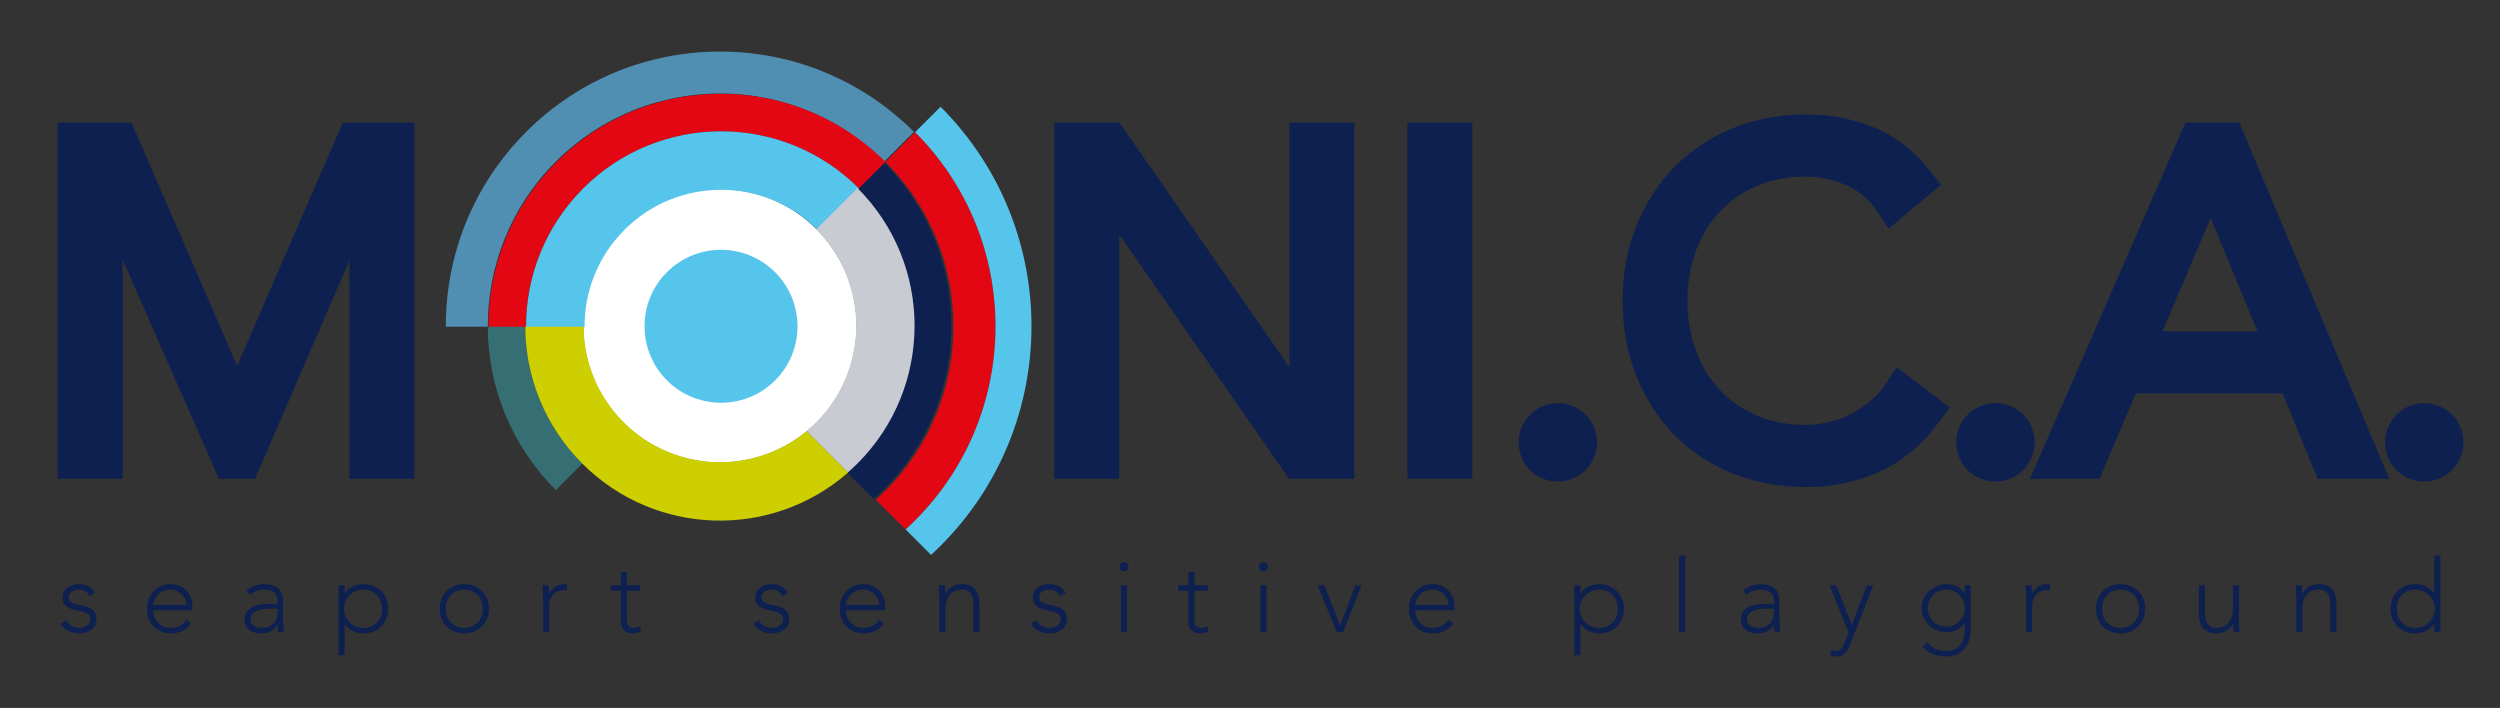 <?xml version="1.0" encoding="UTF-8"?>
<svg width="2260" height="640" version="1.1" viewBox="0 0 597.96 169.33" xmlns="http://www.w3.org/2000/svg" xmlns:cc="http://creativecommons.org/ns#" xmlns:dc="http://purl.org/dc/elements/1.1/" xmlns:rdf="http://www.w3.org/1999/02/22-rdf-syntax-ns#">
<rect x="0" y="0" width="597.96" height="169.33" fill="#333333" stroke="none"/>
<path d="m172.18 45.227c-8.367-0.005-16.734 3.179-23.114 9.559-6.503 6.503-9.698 15.069-9.565 23.547 0.111 8.234 3.284 16.422 9.565 22.702 11.43 11.43 29.25 12.65 42.012 3.573 1.486-1.043 2.907-2.241 4.239-3.573 12.761-12.761 12.738-33.466-0.023-46.227-6.38-6.38-14.746-9.576-23.113-9.581z" fill="#fff" stroke-width=".474"/>
<g transform="matrix(.353 0 0 -.353 528.8 41.318)" fill="#0d2050">
<path transform="matrix(.75 0 0 -.75 -1498.9 117.12)" d="m1632.9 103.48c-23.961 0-46.42 4.18-66.932 12.684l-0.008 0.008c-20.266 8.41-37.974 20.246-52.633 35.365-14.606 15.062-26.011 32.995-34.09 53.342-8.173 20.588-12.188 43.023-12.188 66.918s4.013 46.39 12.174 67.086c8.075 20.488 19.482 38.5 34.104 53.578 14.676 15.137 32.421 26.933 52.728 35.203 20.492 8.345 42.916 12.439 66.844 12.439 23.345 0 45.507-4.547 65.906-13.68 21.064-9.434 39.37-24.972 54.625-45.611l9.258-12.527-12.41-9.42-35.609-27.033-9.266 14.145c-4.39 6.701-9.326 12.211-14.852 16.742-5.955 4.883-12.097 8.847-18.476 11.98-6.457 3.166-12.978 5.465-19.658 6.961l-0.008 0.008h-0.008c-6.903 1.55-13.382 2.281-19.502 2.281-17.032 0-31.802-2.933-44.787-8.549-13.328-5.763-24.304-13.467-33.447-23.311-9.2-9.909-16.282-21.528-21.363-35.316-5.057-13.728-7.639-28.609-7.639-44.977s2.581-31.258 7.639-44.986c5.08-13.786 12.162-25.4 21.357-35.307l0.006-0.008c9.143-9.841 20.12-17.549 33.447-23.312 12.987-5.615 27.755-8.549 44.787-8.549 12.516 0 24.611 2.615 36.82 8.062 11.34 5.069 20.363 12.775 27.918 24.219l9.723 14.721 47.451-39.545-9.441-12.047c-14.276-18.218-31.55-31.854-51.356-39.938h-0.008c-19.048-7.771-39.563-11.625-61.107-11.625v-0.002zm342.67 7.383-140.47 321.86h62.824l32.805-77.086h132.74l31.574 77.086h64.688l-135.47-321.86h-48.687zm-1922.3 0.016v321.85h58.621v-198.34l87.09 198.34h32.555l85.395-197.35v197.35h58.611v-321.86h-64.664l-95.441 219.74-95.447-219.74h-66.719zm900.41 0v321.85h58.611v-220.85l153.52 220.85h58.879v-321.86h-58.619v220.84l-153.51-220.84h-58.879zm319.03 0v321.85h58.611v-321.86h-58.611zm-473.5 35.244-23.947 23.947c68.75 68.747 68.702 180.14 0.002 248.84-2.812 2.812-5.718 5.53-8.672 8.107l23.994 23.994c2.907-2.625 5.811-5.342 8.623-8.154 81.915-81.921 81.963-214.77 0-296.74zm1199.2 50.883 42.26 102.48h-85.838l43.578-102.48zm-589.83 167.26c-9.152 1e-5 -18.616 3.88-25.096 10.361-6.485 6.485-10.363 15.953-10.363 25.096 0 9.141 3.876 18.615 10.363 25.098 0.001 0.001 0.003 6.2e-4 0.004 0.002 0.001 0.001 0.003 0.005 0.004 0.006 6.478 6.473 15.937 10.354 25.088 10.354 9.152 0 18.606-3.882 25.086-10.348l0.008-0.008 0.006-0.006c6.476-6.478 10.359-15.945 10.359-25.098 0-9.15-3.882-18.607-10.352-25.088l-0.01-0.008-0.01-0.01c-6.481-6.47-15.938-10.352-25.088-10.352zm395.34 0c-9.152 1e-5 -18.616 3.88-25.096 10.361-6.485 6.485-10.363 15.953-10.363 25.096 0 9.141 3.876 18.615 10.363 25.098 0.001 0.001 0.003 6.2e-4 0.004 0.002 0.001 0.001 0.003 0.005 0.004 0.006 6.478 6.473 15.937 10.354 25.088 10.354 9.152 0 18.606-3.882 25.086-10.348l0.008-0.008 0.006-0.006c6.476-6.478 10.359-15.945 10.359-25.098 0-9.15-3.882-18.607-10.352-25.088l-0.012-0.008-0.008-0.01c-6.481-6.47-15.938-10.352-25.088-10.352zm387.47 0c-9.152 1e-5 -18.616 3.88-25.096 10.361-6.485 6.485-10.363 15.953-10.363 25.096 0 9.141 3.876 18.615 10.363 25.098 0.001 0.001 0.003 6.2e-4 0.004 0.002 0.001 0.001 0.003 0.005 0.004 0.006 6.478 6.473 15.937 10.354 25.088 10.354 9.152 0 18.606-3.882 25.086-10.348l0.008-0.008 0.006-0.006c6.476-6.478 10.359-15.945 10.359-25.098 0-9.15-3.882-18.607-10.352-25.088l-0.01-0.008-0.008-0.01c-6.481-6.47-15.94-10.352-25.09-10.352zm-673.29 137.69v69.25h5.496v-69.25h-5.496zm682.26 0.006v34.348h-0.184c-0.855-1.465-1.922-2.731-3.205-3.801-1.283-1.068-2.672-1.954-4.168-2.656-1.496-0.701-3.069-1.22-4.719-1.559-1.648-0.333-3.265-0.502-4.854-0.502-3.239 0-6.23 0.55-8.977 1.648-2.749 1.099-5.099 2.642-7.053 4.625-1.956 1.987-3.483 4.339-4.582 7.055-1.099 2.719-1.649 5.695-1.649 8.93 0 3.24 0.55 6.216 1.649 8.932 1.099 2.719 2.626 5.071 4.582 7.053 1.953 1.988 4.303 3.528 7.053 4.627 2.747 1.099 5.738 1.648 8.977 1.648 1.588 0 3.205-0.17 4.854-0.506 1.649-0.336 3.223-0.853 4.719-1.557 1.496-0.7 2.885-1.586 4.168-2.656 1.283-1.068 2.35-2.336 3.205-3.799h0.184v7.418h5.496v-69.248h-5.496zm-1183.7 6.041c-1.161 0-2.136 0.397-2.93 1.189-0.795 0.795-1.193 1.775-1.193 2.934 0 1.161 0.399 2.137 1.193 2.932 0.793 0.793 1.768 1.19 2.93 1.19 1.159 0 2.138-0.396 2.932-1.19 0.793-0.795 1.191-1.77 1.191-2.932 0-1.159-0.398-2.139-1.191-2.934-0.793-0.792-1.773-1.189-2.932-1.189zm125.92 0c-1.161 0-2.138 0.397-2.932 1.189-0.793 0.795-1.19 1.775-1.19 2.934 0 1.161 0.396 2.137 1.19 2.932 0.793 0.793 1.77 1.19 2.932 1.19 1.159 0 2.137-0.396 2.932-1.19 0.793-0.795 1.191-1.77 1.191-2.932 0-1.159-0.398-2.139-1.191-2.934-0.795-0.792-1.773-1.189-2.932-1.189zm-580.54 8.705v12.182h-9.162v4.945h9.162v27.574c0 1.525 0.198 2.948 0.596 4.26 0.397 1.312 1.021 2.46 1.877 3.436 0.856 0.977 1.983 1.756 3.389 2.336 1.405 0.579 3.084 0.869 5.037 0.869 1.039 0 2.23-0.153 3.574-0.457 1.343-0.308 2.532-0.641 3.572-1.008l-0.457-4.945c-0.977 0.427-2.002 0.778-3.07 1.051-1.069 0.276-2.123 0.412-3.16 0.412-1.832 0-3.267-0.518-4.305-1.557-1.04-1.037-1.557-2.503-1.557-4.396v-27.574h12.092v-4.945h-12.092v-12.182h-5.496zm512.74 0v12.182h-9.16v4.945h9.16v27.574c0 1.525 0.198 2.948 0.596 4.26 0.397 1.312 1.021 2.459 1.877 3.436 0.856 0.977 1.983 1.756 3.389 2.336 1.405 0.579 3.084 0.869 5.037 0.869 1.039 0 2.23-0.153 3.574-0.457 1.343-0.308 2.534-0.641 3.574-1.008l-0.459-4.945c-0.977 0.427-2.002 0.777-3.07 1.051-1.069 0.276-2.123 0.412-3.16 0.412-1.832 0-3.265-0.518-4.303-1.557-1.04-1.037-1.559-2.503-1.559-4.396v-27.574h12.092v-4.945h-12.092v-12.182h-5.496zm-1002.6 11.078c-1.773 0-3.513 0.246-5.221 0.732-1.712 0.489-3.254 1.238-4.627 2.244-1.373 1.008-2.489 2.276-3.344 3.803-0.857 1.525-1.283 3.328-1.283 5.404 0 2.687 0.626 4.762 1.877 6.229 1.253 1.465 2.795 2.613 4.627 3.436 1.832 0.825 3.848 1.433 6.045 1.832 2.199 0.396 4.213 0.871 6.047 1.42 1.831 0.549 3.373 1.313 4.625 2.289 1.251 0.979 1.879 2.442 1.879 4.398 0 1.221-0.291 2.305-0.871 3.25-0.581 0.948-1.327 1.758-2.244 2.428-0.915 0.673-1.954 1.191-3.115 1.557-1.16 0.367-2.321 0.551-3.481 0.551-2.504 0-4.885-0.596-7.143-1.785-2.261-1.193-3.972-2.918-5.131-5.178l-4.856 3.299c1.649 2.932 3.985 5.1 7.008 6.504 3.023 1.403 6.367 2.107 10.031 2.107 2.013 0 3.938-0.277 5.769-0.826 1.832-0.551 3.464-1.372 4.9-2.471 1.435-1.101 2.564-2.46 3.391-4.08 0.823-1.616 1.234-3.524 1.234-5.723 0-2.869-0.625-5.083-1.877-6.641-1.252-1.557-2.794-2.752-4.627-3.574-1.831-0.825-3.844-1.417-6.043-1.785-2.199-0.367-4.215-0.809-6.047-1.328-1.832-0.517-3.374-1.237-4.625-2.154-1.252-0.913-1.877-2.32-1.877-4.213 0-1.099 0.289-2.076 0.869-2.93 0.58-0.855 1.296-1.558 2.152-2.107 0.853-0.551 1.815-0.977 2.885-1.283 1.068-0.305 2.092-0.459 3.07-0.459 2.501 0 4.532 0.506 6.09 1.514 1.557 1.008 2.856 2.49 3.894 4.443l4.945-2.932c-1.405-2.748-3.375-4.766-5.908-6.047-2.535-1.284-5.542-1.924-9.021-1.924zm625.82 0c-1.773 0-3.513 0.246-5.221 0.732-1.712 0.489-3.254 1.238-4.627 2.244-1.373 1.008-2.488 2.276-3.344 3.803-0.856 1.525-1.283 3.328-1.283 5.404 0 2.687 0.627 4.762 1.879 6.229 1.251 1.465 2.793 2.613 4.625 3.436 1.832 0.825 3.849 1.433 6.047 1.832 2.2 0.396 4.213 0.871 6.045 1.42s3.375 1.313 4.627 2.289c1.252 0.979 1.877 2.442 1.877 4.398 0 1.221-0.289 2.305-0.869 3.25-0.581 0.948-1.329 1.758-2.246 2.428-0.915 0.673-1.952 1.191-3.113 1.557-1.16 0.367-2.321 0.551-3.481 0.551-2.504 0-4.887-0.596-7.144-1.785-2.261-1.193-3.971-2.918-5.131-5.178l-4.856 3.299c1.649 2.932 3.987 5.1 7.01 6.504 3.023 1.403 6.365 2.107 10.029 2.107 2.013 0 3.939-0.277 5.771-0.826 1.832-0.551 3.463-1.372 4.9-2.471 1.433-1.101 2.563-2.46 3.389-4.08 0.825-1.616 1.236-3.524 1.236-5.723 0-2.869-0.625-5.083-1.877-6.641-1.252-1.557-2.795-2.752-4.627-3.574-1.832-0.825-3.845-1.417-6.045-1.785-2.197-0.367-4.215-0.809-6.047-1.328-1.832-0.517-3.374-1.237-4.625-2.154-1.252-0.913-1.879-2.32-1.879-4.213 0-1.099 0.29-2.076 0.871-2.93 0.58-0.855 1.298-1.558 2.154-2.107 0.853-0.551 1.815-0.977 2.885-1.283 1.068-0.305 2.09-0.459 3.068-0.459 2.501 0 4.534 0.506 6.092 1.514 1.557 1.008 2.854 2.49 3.893 4.443l4.947-2.932c-1.407-2.748-3.376-4.766-5.91-6.047-2.535-1.284-5.542-1.924-9.021-1.924zm250.82 0c-1.773 0-3.515 0.246-5.223 0.732-1.712 0.489-3.254 1.238-4.627 2.244-1.373 1.008-2.488 2.276-3.344 3.803-0.856 1.525-1.281 3.328-1.281 5.404 0 2.687 0.625 4.762 1.877 6.229 1.251 1.465 2.795 2.613 4.627 3.436 1.832 0.825 3.848 1.433 6.045 1.832 2.2 0.396 4.213 0.871 6.045 1.42 1.832 0.549 3.375 1.313 4.627 2.289 1.252 0.979 1.877 2.442 1.877 4.398 0 1.221-0.289 2.305-0.869 3.25-0.581 0.948-1.329 1.758-2.246 2.428-0.915 0.673-1.952 1.191-3.113 1.557-1.16 0.367-2.321 0.551-3.481 0.551-2.504 0-4.887-0.596-7.144-1.785-2.261-1.193-3.971-2.918-5.131-5.178l-4.854 3.299c1.649 2.932 3.985 5.1 7.008 6.504 3.023 1.403 6.367 2.107 10.031 2.107 2.013 0 3.938-0.277 5.769-0.826 1.832-0.551 3.465-1.372 4.902-2.471 1.433-1.101 2.561-2.46 3.387-4.08 0.825-1.616 1.236-3.524 1.236-5.723 0-2.869-0.625-5.083-1.877-6.641-1.252-1.557-2.795-2.752-4.627-3.574-1.832-0.825-3.845-1.417-6.045-1.785-2.197-0.367-4.213-0.809-6.045-1.328-1.832-0.517-3.376-1.237-4.627-2.154-1.252-0.913-1.877-2.32-1.877-4.213 0-1.099 0.288-2.076 0.869-2.93 0.58-0.855 1.298-1.558 2.154-2.107 0.853-0.551 1.815-0.977 2.885-1.283 1.068-0.305 2.092-0.459 3.07-0.459 2.501 0 4.532 0.506 6.09 1.514 1.557 1.008 2.854 2.49 3.893 4.443l4.947-2.932c-1.407-2.748-3.373-4.766-5.908-6.047-2.535-1.284-5.542-1.924-9.021-1.924zm-793.64 0.002c-3.115 0-5.952 0.565-8.518 1.695-2.565 1.131-4.795 2.687-6.688 4.672-1.893 1.984-3.361 4.321-4.396 7.006-1.04 2.689-1.557 5.62-1.557 8.793 0 3.297 0.502 6.309 1.51 9.025 1.007 2.719 2.458 5.069 4.352 7.051 1.892 1.987 4.151 3.529 6.779 4.629 2.625 1.099 5.554 1.648 8.793 1.648 3.785 0 7.25-0.703 10.396-2.107 3.144-1.404 5.787-3.724 7.924-6.961l-4.029-3.391c-1.407 2.323-3.423 4.153-6.047 5.496-2.625 1.344-5.344 2.014-8.152 2.014-3.237 0-5.878-0.609-7.924-1.83-2.047-1.221-3.681-2.688-4.902-4.396-1.221-1.711-2.059-3.465-2.518-5.268-0.457-1.8-0.688-3.282-0.688-4.443h35.541v-3.846c0-2.443-0.425-4.857-1.281-7.238-0.855-2.383-2.123-4.502-3.801-6.367-1.681-1.861-3.756-3.356-6.229-4.486-2.475-1.131-5.329-1.695-8.566-1.695zm355.51 0c-3.175 0-5.864 0.794-8.062 2.379-2.197 1.592-4 3.636-5.402 6.139-0.124-0.428-0.2-1.371-0.23-2.838-0.032-1.467-0.079-2.993-0.139-4.582h-5.496c0 0.549 0.031 1.328 0.094 2.336 0.06 1.008 0.106 2.093 0.137 3.254 0.031 1.159 0.077 2.305 0.137 3.436 0.062 1.131 0.092 2.09 0.092 2.885v30.412h5.496v-23.084c0-2.076 0.275-4.015 0.824-5.816 0.549-1.8 1.389-3.373 2.519-4.717 1.129-1.344 2.566-2.397 4.305-3.162 1.741-0.764 3.804-1.147 6.184-1.147 0.672 0 1.373 0.127 2.106 0.369l0.643-5.404c-0.549-0.123-1.085-0.23-1.603-0.32-0.519-0.092-1.052-0.139-1.602-0.139zm270.31 0c-3.115 0-5.954 0.565-8.52 1.695-2.565 1.131-4.795 2.687-6.686 4.672-1.895 1.984-3.359 4.321-4.396 7.006-1.04 2.689-1.559 5.62-1.559 8.793 0 3.297 0.504 6.309 1.512 9.025 1.005 2.719 2.456 5.069 4.35 7.051 1.892 1.987 4.153 3.529 6.779 4.629 2.625 1.099 5.556 1.648 8.795 1.648 3.785 0 7.25-0.703 10.396-2.107 3.144-1.404 5.785-3.724 7.924-6.961l-4.031-3.391c-1.405 2.323-3.421 4.153-6.045 5.496-2.627 1.344-5.345 2.014-8.154 2.014-3.236 0-5.877-0.609-7.922-1.83-2.047-1.221-3.681-2.688-4.902-4.396-1.223-1.711-2.061-3.465-2.519-5.268-0.456-1.8-0.686-3.282-0.686-4.443h35.541v-3.846c0-2.443-0.427-4.857-1.281-7.238-0.856-2.383-2.123-4.502-3.801-6.367-1.68-1.861-3.757-3.356-6.231-4.486s-5.328-1.695-8.564-1.695zm88.947 0c-3.42 0-6.412 0.84-8.977 2.518-2.565 1.68-4.397 3.68-5.496 6h-0.275c-0.124-0.428-0.199-1.371-0.229-2.838-0.032-1.467-0.079-2.993-0.139-4.582h-5.496c0 0.549 0.031 1.328 0.094 2.336 0.06 1.008 0.104 2.093 0.135 3.254 0.031 1.159 0.076 2.305 0.139 3.436 0.06 1.131 0.092 2.09 0.092 2.885v30.412h5.496v-21.162c0-2.929 0.379-5.479 1.143-7.648 0.764-2.167 1.802-3.968 3.115-5.404 1.313-1.435 2.87-2.502 4.672-3.205 1.801-0.7 3.712-1.055 5.727-1.055 2.199 0 3.984 0.382 5.357 1.147 1.375 0.765 2.443 1.785 3.207 3.066 0.761 1.284 1.297 2.734 1.603 4.352 0.305 1.62 0.457 3.284 0.457 4.992v24.918h5.496v-25.191c0-2.32-0.23-4.58-0.688-6.777-0.457-2.197-1.281-4.138-2.473-5.818-1.191-1.68-2.826-3.038-4.9-4.076-2.076-1.039-4.763-1.557-8.061-1.557zm425.4 0c-3.115 0-5.954 0.565-8.52 1.695-2.565 1.131-4.795 2.687-6.686 4.672-1.895 1.984-3.359 4.321-4.396 7.006-1.04 2.689-1.559 5.62-1.559 8.793 0 3.297 0.506 6.309 1.514 9.025 1.005 2.719 2.454 5.069 4.348 7.051 1.892 1.987 4.153 3.529 6.779 4.629 2.625 1.099 5.556 1.648 8.795 1.648 3.785 0 7.25-0.703 10.396-2.107 3.144-1.404 5.785-3.724 7.924-6.961l-4.031-3.391c-1.405 2.323-3.421 4.153-6.045 5.496-2.627 1.344-5.345 2.014-8.154 2.014-3.236 0-5.877-0.609-7.922-1.83-2.047-1.221-3.679-2.688-4.9-4.396-1.223-1.711-2.063-3.465-2.522-5.268-0.456-1.8-0.686-3.282-0.686-4.443h35.541v-3.846c1e-4 -2.443-0.426-4.857-1.281-7.238-0.856-2.383-2.123-4.502-3.801-6.367-1.68-1.861-3.757-3.356-6.23-4.486-2.473-1.131-5.329-1.695-8.565-1.695zm555.12 0c-3.175 0-5.862 0.794-8.062 2.379-2.197 1.592-4 3.636-5.402 6.139-0.124-0.428-0.199-1.371-0.229-2.838-0.032-1.467-0.079-2.993-0.139-4.582h-5.496c0 0.549 0.029 1.328 0.092 2.336 0.06 1.008 0.106 2.093 0.137 3.254 0.031 1.159 0.076 2.305 0.139 3.436 0.06 1.131 0.09 2.09 0.09 2.885v30.412h5.496v-23.084c0-2.076 0.275-4.017 0.824-5.818 0.549-1.8 1.389-3.371 2.522-4.715 1.129-1.344 2.563-2.397 4.303-3.162 1.741-0.764 3.802-1.147 6.184-1.147 0.671 0 1.374 0.126 2.107 0.369l0.641-5.404c-0.549-0.123-1.085-0.23-1.603-0.32-0.519-0.092-1.052-0.139-1.602-0.139zm245.42 0c-3.42 0-6.411 0.84-8.975 2.518-2.565 1.68-4.397 3.68-5.496 6h-0.275c-0.124-0.428-0.199-1.371-0.229-2.838-0.032-1.467-0.079-2.993-0.139-4.582h-5.496c0 0.549 0.029 1.328 0.092 2.336 0.06 1.008 0.106 2.093 0.137 3.254 0.031 1.159 0.076 2.305 0.139 3.436 0.06 1.131 0.09 2.09 0.09 2.885v30.412h5.496v-21.162c0-2.929 0.381-5.479 1.145-7.648 0.764-2.167 1.802-3.968 3.115-5.404 1.313-1.435 2.871-2.502 4.672-3.205 1.801-0.7 3.71-1.055 5.725-1.055 2.199 0 3.986 0.382 5.359 1.147 1.375 0.765 2.443 1.785 3.207 3.066 0.761 1.284 1.295 2.734 1.602 4.352 0.305 1.62 0.459 3.284 0.459 4.992v24.918h5.496v-25.191c0-2.32-0.23-4.58-0.688-6.777-0.457-2.197-1.281-4.138-2.473-5.818-1.191-1.68-2.826-3.038-4.9-4.076-2.076-1.039-4.765-1.557-8.062-1.557zm-1855.9 0.002c-2.749 0-5.621 0.502-8.611 1.51-2.995 1.008-5.497 2.49-7.512 4.443l3.205 3.754c3.724-3.175 8.03-4.762 12.918-4.762 3.419 0 6.258 0.795 8.518 2.383 2.259 1.588 3.389 4.213 3.389 7.877v2.564h-6.412c-2.076 0-4.475 0.139-7.191 0.412-2.717 0.276-5.283 0.886-7.693 1.834-2.413 0.945-4.442 2.367-6.092 4.258-1.648 1.893-2.473 4.458-2.473 7.695 0 2.26 0.443 4.182 1.328 5.771 0.884 1.588 2.029 2.885 3.436 3.893 1.404 1.007 2.99 1.739 4.764 2.197 1.769 0.459 3.57 0.688 5.402 0.688 3.603 0 6.581-0.642 8.932-1.926 2.351-1.281 4.319-3.295 5.908-6.043h0.186c0 2.503 0.181 4.795 0.549 6.869h5.129c-0.183-1.221-0.32-2.443-0.412-3.664s-0.169-2.533-0.23-3.939c-0.06-1.403-0.106-2.93-0.137-4.578-0.031-1.652-0.045-3.514-0.045-5.59v-10.35c0-5.373-1.527-9.266-4.58-11.68-3.055-2.412-7.145-3.617-12.273-3.617zm1351.9 0c-2.748 0-5.619 0.502-8.611 1.51-2.993 1.008-5.497 2.49-7.51 4.443l3.205 3.754c3.724-3.175 8.028-4.762 12.916-4.762 3.419 0 6.26 0.795 8.52 2.383 2.259 1.588 3.389 4.213 3.389 7.877v2.564h-6.412c-2.077 0-4.475 0.139-7.191 0.412-2.719 0.276-5.283 0.886-7.693 1.834-2.413 0.945-4.446 2.367-6.094 4.258-1.648 1.893-2.471 4.458-2.471 7.695 0 2.26 0.441 4.182 1.328 5.771 0.884 1.588 2.027 2.885 3.434 3.893 1.404 1.007 2.992 1.739 4.764 2.197 1.771 0.459 3.572 0.688 5.404 0.688 3.601 0 6.58-0.642 8.932-1.926 2.351-1.281 4.319-3.295 5.908-6.043h0.184c0 2.503 0.182 4.795 0.549 6.869h5.129c-0.183-1.221-0.32-2.443-0.41-3.664-0.092-1.221-0.171-2.533-0.231-3.939-0.061-1.403-0.106-2.93-0.137-4.578-0.032-1.652-0.047-3.514-0.047-5.59v-10.35c0-5.373-1.525-9.266-4.578-11.68-3.055-2.412-7.146-3.617-12.275-3.617zm-1262.3 0.002c-1.589 0-3.206 0.169-4.856 0.502-1.648 0.339-3.222 0.857-4.717 1.559-1.497 0.703-2.885 1.588-4.168 2.656-1.283 1.069-2.352 2.335-3.207 3.801h-0.182v-7.42h-5.496v63.207h5.496v-28.305h0.182c0.855 1.463 1.924 2.731 3.207 3.799 1.283 1.071 2.671 1.956 4.168 2.656 1.495 0.704 3.069 1.221 4.717 1.557 1.649 0.336 3.266 0.506 4.856 0.506 3.236 0 6.212-0.55 8.93-1.648 2.716-1.099 5.069-2.639 7.055-4.627 1.983-1.981 3.528-4.334 4.627-7.053 1.099-2.716 1.647-5.692 1.647-8.932 0-3.235-0.548-6.211-1.647-8.93-1.099-2.716-2.644-5.068-4.627-7.055-1.985-1.983-4.339-3.526-7.055-4.625-2.717-1.099-5.694-1.648-8.93-1.648zm91.059 0c-3.236 0-6.23 0.55-8.977 1.648-2.749 1.099-5.1 2.642-7.055 4.625-1.955 1.987-3.48 4.339-4.58 7.055-1.099 2.719-1.648 5.695-1.648 8.93 0 3.24 0.55 6.216 1.648 8.932 1.1 2.719 2.625 5.071 4.58 7.053 1.955 1.988 4.305 3.528 7.055 4.627 2.747 1.099 5.74 1.648 8.977 1.648 3.236 0 6.213-0.55 8.932-1.648 2.716-1.099 5.066-2.639 7.053-4.627 1.984-1.981 3.526-4.334 4.625-7.053 1.1-2.716 1.648-5.692 1.648-8.932 0-3.235-0.548-6.211-1.648-8.93-1.099-2.716-2.641-5.068-4.625-7.055-1.987-1.983-4.337-3.526-7.053-4.625-2.719-1.099-5.696-1.648-8.932-1.648zm1025.4 0c-1.589 0-3.206 0.169-4.856 0.502-1.648 0.339-3.223 0.857-4.719 1.559-1.497 0.703-2.885 1.588-4.168 2.656-1.283 1.069-2.352 2.335-3.205 3.801h-0.183v-7.42h-5.496v63.207h5.496v-28.305h0.183c0.853 1.463 1.923 2.731 3.205 3.799 1.283 1.071 2.671 1.956 4.168 2.656 1.496 0.704 3.071 1.221 4.719 1.557 1.649 0.336 3.266 0.506 4.856 0.506 3.236 0 6.211-0.55 8.93-1.648 2.716-1.099 5.069-2.639 7.055-4.627 1.983-1.981 3.526-4.334 4.625-7.053 1.1-2.716 1.648-5.692 1.648-8.932 0-3.235-0.548-6.211-1.648-8.93-1.099-2.716-2.642-5.068-4.625-7.055-1.985-1.983-4.339-3.526-7.055-4.625-2.719-1.099-5.694-1.648-8.93-1.648zm470.95 0c-3.237 0-6.23 0.55-8.976 1.648-2.749 1.099-5.101 2.642-7.055 4.625-1.956 1.987-3.481 4.339-4.58 7.055-1.099 2.719-1.648 5.695-1.648 8.93 0 3.24 0.55 6.216 1.648 8.932 1.099 2.719 2.624 5.071 4.58 7.053 1.953 1.988 4.305 3.528 7.055 4.627 2.747 1.099 5.739 1.648 8.976 1.648 3.236 0 6.212-0.55 8.932-1.648 2.716-1.099 5.066-2.639 7.053-4.627 1.983-1.981 3.526-4.334 4.625-7.053 1.1-2.716 1.65-5.692 1.65-8.932 0-3.235-0.55-6.211-1.65-8.93-1.099-2.716-2.642-5.068-4.625-7.055-1.987-1.983-4.337-3.526-7.053-4.625-2.72-1.099-5.696-1.648-8.932-1.648zm-157.16 0.002c-3.115 0-6.045 0.58-8.793 1.738-2.748 1.163-5.146 2.72-7.191 4.674-2.047 1.956-3.663 4.244-4.854 6.869-1.191 2.627-1.787 5.438-1.787 8.428 0 2.995 0.597 5.802 1.787 8.426 1.191 2.628 2.807 4.934 4.854 6.918 2.045 1.984 4.443 3.541 7.191 4.672 2.748 1.129 5.678 1.695 8.793 1.695 3.664 0 6.856-0.735 9.574-2.197 2.716-1.467 4.868-3.483 6.457-6.047h0.182v5.861c0 0.795-0.03 1.834-0.09 3.115-0.061 1.284-0.261 2.638-0.596 4.074-0.337 1.435-0.857 2.871-1.557 4.309-0.704 1.432-1.682 2.746-2.934 3.936-1.251 1.191-2.836 2.155-4.762 2.887-1.923 0.735-4.292 1.1-7.1 1.1-3.297 0-6.411-0.641-9.342-1.922-2.932-1.284-5.375-3.299-7.328-6.047l-4.307 4.029c1.099 1.404 2.395 2.657 3.893 3.756 1.497 1.099 3.162 2.028 4.994 2.795 1.832 0.763 3.77 1.34 5.816 1.738 2.045 0.396 4.135 0.598 6.273 0.598 2.137 0 4.519-0.307 7.144-0.916 2.625-0.612 5.086-1.804 7.377-3.574 2.288-1.771 4.196-4.275 5.723-7.51 1.525-3.236 2.289-7.483 2.289-12.732v-39.572h-5.496v7.144h-0.182c-1.589-2.564-3.741-4.58-6.457-6.047-2.719-1.465-5.91-2.197-9.574-2.197zm-105.87 1.09 17.223 42.502-3.848 9.803c-0.307 0.855-0.657 1.695-1.055 2.518-0.397 0.825-0.871 1.572-1.42 2.244-0.549 0.672-1.206 1.222-1.969 1.65-0.764 0.427-1.635 0.639-2.611 0.639-0.856 0-1.694-0.105-2.518-0.318-0.824-0.213-1.634-0.444-2.428-0.689l-0.551 5.131c0.855 0.245 1.741 0.442 2.658 0.596 0.915 0.151 1.831 0.23 2.746 0.23 3.053 0 5.496-0.795 7.328-2.383 1.833-1.588 3.266-3.754 4.305-6.502l21.803-55.42h-5.863l-13.648 35.633-14.014-35.633h-6.139zm-640.06 0.006v42.32h5.496v-42.32h-5.496zm125.92 0v42.32h5.496v-42.32h-5.496zm51.732 0 17.312 42.32h5.68l16.672-42.32h-5.588l-13.74 36.363-14.105-36.363h-6.231zm796.13 0v25.191c1e-4 2.323 0.213 4.582 0.641 6.779 0.427 2.197 1.238 4.136 2.43 5.816 1.189 1.68 2.839 3.038 4.945 4.076 2.107 1.036 4.809 1.559 8.107 1.559 3.419 0 6.411-0.842 8.977-2.519 2.565-1.68 4.397-3.68 5.496-6h0.273c0.121 0.428 0.2 1.371 0.231 2.838 0.031 1.467 0.075 2.993 0.137 4.582h5.496c0-0.549-0.032-1.328-0.092-2.336s-0.106-2.093-0.137-3.254c-0.032-1.159-0.079-2.303-0.139-3.434-0.061-1.131-0.09-2.092-0.09-2.887v-30.412h-5.496v21.16c0 2.932-0.384 5.482-1.146 7.648-0.765 2.169-1.801 3.97-3.113 5.406-1.315 1.435-2.873 2.506-4.672 3.207-1.803 0.703-3.711 1.051-5.725 1.051-2.2 0-3.985-0.379-5.359-1.143-1.373-0.763-2.444-1.786-3.207-3.07-0.764-1.281-1.298-2.732-1.602-4.35-0.307-1.617-0.459-3.284-0.459-4.992v-24.918h-5.496zm-1832.8 3.844c2.016 0 3.922 0.368 5.725 1.1 1.799 0.733 3.356 1.725 4.672 2.978 1.312 1.252 2.349 2.7 3.115 4.35 0.763 1.651 1.143 3.421 1.143 5.314h-30.045c0-0.549 0.244-1.573 0.734-3.07 0.488-1.495 1.311-3.037 2.471-4.625 1.16-1.589 2.733-2.992 4.719-4.213 1.983-1.221 4.473-1.834 7.467-1.834zm625.82 0c2.015 0 3.921 0.368 5.723 1.1 1.8 0.733 3.357 1.725 4.672 2.978 1.312 1.252 2.35 2.7 3.115 4.35 0.763 1.651 1.145 3.421 1.145 5.314h-30.045c0-0.549 0.244-1.573 0.734-3.07 0.487-1.495 1.311-3.037 2.471-4.625 1.159-1.589 2.733-2.992 4.719-4.213 1.984-1.221 4.473-1.834 7.467-1.834zm514.35 0c2.015 0 3.923 0.368 5.725 1.1 1.8 0.733 3.357 1.725 4.672 2.978 1.312 1.252 2.348 2.7 3.113 4.35 0.763 1.651 1.145 3.421 1.145 5.314h-30.045c0-0.549 0.244-1.573 0.734-3.07 0.487-1.495 1.313-3.037 2.473-4.625 1.159-1.589 2.731-2.992 4.717-4.213 1.984-1.221 4.473-1.834 7.467-1.834zm-965.49 0.004c2.565 0 4.885 0.458 6.961 1.375 2.076 0.916 3.848 2.154 5.314 3.711 1.465 1.557 2.578 3.388 3.344 5.494 0.763 2.107 1.143 4.352 1.143 6.732 0 2.383-0.38 4.628-1.143 6.734-0.765 2.107-1.878 3.937-3.344 5.494-1.467 1.557-3.238 2.795-5.314 3.711-2.076 0.917-4.396 1.373-6.961 1.373-2.504 0-4.824-0.456-6.963-1.373-2.137-0.916-4.001-2.154-5.586-3.711-1.591-1.557-2.84-3.388-3.756-5.494-0.915-2.107-1.375-4.352-1.375-6.734 0-2.38 0.46-4.626 1.375-6.732 0.916-2.107 2.165-3.937 3.756-5.494 1.585-1.557 3.449-2.795 5.586-3.711 2.139-0.917 4.459-1.375 6.963-1.375zm91.059 0c2.565 0 4.885 0.458 6.961 1.375 2.076 0.916 3.849 2.154 5.312 3.711 1.467 1.557 2.581 3.388 3.344 5.494s1.147 4.352 1.147 6.732c0 2.383-0.384 4.628-1.147 6.734s-1.877 3.937-3.344 5.494c-1.464 1.557-3.236 2.795-5.312 3.711-2.076 0.917-4.396 1.373-6.961 1.373s-4.888-0.456-6.963-1.373c-2.077-0.916-3.847-2.154-5.312-3.711-1.464-1.557-2.58-3.388-3.344-5.494-0.764-2.107-1.145-4.352-1.145-6.734 0-2.38 0.381-4.626 1.145-6.732 0.764-2.107 1.88-3.937 3.344-5.494 1.465-1.557 3.235-2.795 5.312-3.711 2.075-0.917 4.398-1.375 6.963-1.375zm1025.4 0c2.565 0 4.885 0.458 6.961 1.375 2.076 0.916 3.848 2.154 5.314 3.711 1.464 1.557 2.576 3.388 3.342 5.494 0.763 2.107 1.147 4.352 1.147 6.732 0 2.383-0.384 4.628-1.147 6.734-0.765 2.107-1.878 3.937-3.342 5.494-1.467 1.557-3.238 2.795-5.314 3.711-2.076 0.917-4.396 1.373-6.961 1.373-2.505 0-4.825-0.456-6.963-1.373-2.137-0.916-3.999-2.154-5.586-3.711-1.589-1.557-2.84-3.388-3.756-5.494s-1.375-4.352-1.375-6.734c0-2.38 0.459-4.626 1.375-6.732s2.167-3.937 3.756-5.494c1.587-1.557 3.449-2.795 5.586-3.711 2.137-0.917 4.458-1.375 6.963-1.375zm470.95 0c2.565 0 4.884 0.458 6.961 1.375 2.076 0.916 3.847 2.154 5.312 3.711 1.465 1.557 2.58 3.388 3.344 5.494 0.763 2.107 1.147 4.352 1.147 6.732 0 2.383-0.384 4.628-1.147 6.734-0.764 2.107-1.878 3.937-3.344 5.494-1.465 1.557-3.236 2.795-5.312 3.711-2.077 0.917-4.396 1.373-6.961 1.373-2.565 0-4.888-0.456-6.963-1.373-2.077-0.916-3.846-2.154-5.312-3.711-1.465-1.557-2.58-3.388-3.344-5.494s-1.145-4.352-1.145-6.734c0-2.38 0.381-4.626 1.145-6.732s1.878-3.937 3.344-5.494c1.467-1.557 3.235-2.795 5.312-3.711 2.075-0.917 4.398-1.375 6.963-1.375zm266.23 0c2.503 0 4.822 0.458 6.961 1.375 2.136 0.916 4 2.154 5.588 3.711s2.84 3.388 3.756 5.494 1.373 4.352 1.373 6.732c0 2.383-0.457 4.628-1.373 6.734s-2.168 3.937-3.756 5.494-3.452 2.795-5.588 3.711c-2.139 0.917-4.458 1.373-6.961 1.373-2.565 0-4.886-0.456-6.961-1.373-2.077-0.916-3.848-2.154-5.314-3.711-1.465-1.557-2.58-3.388-3.344-5.494s-1.145-4.352-1.145-6.734c0-2.38 0.381-4.626 1.145-6.732s1.878-3.937 3.344-5.494c1.467-1.557 3.237-2.795 5.314-3.711 2.075-0.917 4.396-1.375 6.961-1.375zm-423.75 0.002c2.32 0 4.502 0.445 6.549 1.328 2.045 0.888 3.815 2.078 5.312 3.574 1.496 1.497 2.688 3.268 3.574 5.312 0.884 2.047 1.328 4.229 1.328 6.549 0 2.323-0.444 4.505-1.328 6.549-0.887 2.047-2.078 3.818-3.574 5.312-1.497 1.499-3.267 2.69-5.312 3.572-2.047 0.885-4.229 1.328-6.549 1.328-2.321 0-4.503-0.443-6.549-1.328-2.048-0.883-3.82-2.074-5.314-3.572-1.497-1.495-2.688-3.266-3.572-5.312-0.885-2.044-1.328-4.226-1.328-6.549 0-2.32 0.443-4.502 1.328-6.549 0.884-2.044 2.075-3.815 3.572-5.312 1.495-1.496 3.267-2.686 5.314-3.574 2.045-0.883 4.227-1.328 6.549-1.328zm-1513.6 17.217h6.045v2.842c0 1.771-0.214 3.526-0.641 5.266-0.428 1.74-1.207 3.297-2.336 4.672-1.131 1.375-2.642 2.489-4.535 3.344-1.893 0.856-4.304 1.281-7.234 1.281-1.16 0-2.307-0.168-3.438-0.504-1.129-0.336-2.15-0.824-3.066-1.465-0.917-0.64-1.665-1.467-2.246-2.475-0.58-1.005-0.869-2.151-0.869-3.434 0-1.832 0.517-3.359 1.557-4.58 1.037-1.221 2.427-2.2 4.168-2.932 1.74-0.732 3.694-1.25 5.863-1.557 2.167-0.305 4.411-0.459 6.732-0.459zm1351.9 0h6.047v2.842c0 1.771-0.214 3.526-0.641 5.266-0.429 1.74-1.21 3.297-2.338 4.672-1.131 1.375-2.641 2.489-4.533 3.344-1.893 0.856-4.306 1.281-7.236 1.281-1.16 0-2.306-0.168-3.436-0.504s-2.152-0.824-3.068-1.465c-0.916-0.64-1.664-1.467-2.244-2.475-0.58-1.005-0.869-2.151-0.869-3.434 0-1.832 0.517-3.359 1.557-4.58 1.036-1.221 2.426-2.2 4.166-2.932 1.74-0.732 3.695-1.25 5.863-1.557 2.167-0.305 4.412-0.459 6.732-0.459z" fill="#0d2050"/>
</g>
<g transform="matrix(.353 0 0 -.353 106.63 78.152)">
<path d="m0 0c-0.141 47.8 17.995 95.6 54.442 132.05 72.544 72.544 190.18 72.579 262.76 0l-20.103-20.104c-61.473 61.473-161.12 61.437-222.55 0-30.895-30.894-46.254-71.419-46.113-111.91z" fill="#508eb2"/>
</g>
<path transform="scale(.265)" d="m650.78 84.668c-53.699 0.006-107.39 20.495-148.35 61.453-41.192 41.195-61.672 95.229-61.484 149.21l33.883 0.045c-0.281-45.27 16.965-90.728 51.549-125.31 68.707-68.702 180.09-68.748 248.84 0l23.945-23.943c81.963 81.961 81.917 214.82 0 296.73-2.812 2.812-5.718 5.529-8.625 8.154l26.854 26.854c2.905-2.625 5.764-5.389 8.576-8.201 96.725-96.721 96.773-253.58 0-350.35l-26.803 26.803c-40.98-40.98-94.684-61.457-148.38-61.451z" fill="#e30613" stroke-width="1.333"/>
<g transform="matrix(.353 0 0 -.353 116.67 78.141)">
<path d="m0 0 25.412-0.035c0.14-33.601 13.004-67.061 38.626-92.683l-17.96-17.96c-30.543 30.543-45.973 70.575-46.078 110.68" fill="#366f73"/>
</g>
<path transform="scale(.265)" d="m848.93 96.359-22.963 22.961c96.771 96.774 96.723 253.62-0.002 350.35-2.811 2.812-5.669 5.576-8.574 8.201l22.963 22.963c2.907-2.625 5.763-5.388 8.576-8.201 109.42-109.41 109.42-286.84 0-396.27zm-22.963 22.961-0.002-0.002v0.004l0.002-0.002zm-175.18-0.799c-45.029 0.006-90.053 17.192-124.4 51.543-34.584 34.584-51.83 80.043-51.549 125.31h52.768c-0.235-31.82 11.811-63.735 36.086-88.01 48.08-48.082 126.06-48.081 174.19 0.047l37.35-37.35c-34.374-34.374-79.408-51.549-124.44-51.543zm-0.014 106.95c-17.667-0.012-35.336 6.713-48.809 20.186-13.731 13.731-20.479 31.821-20.197 49.723 0.235 17.387 6.934 34.678 20.197 47.939 24.135 24.135 61.766 26.712 88.713 7.545 3.139-2.203 6.138-4.733 8.951-7.545 26.946-26.946 26.897-70.668-0.049-97.615-13.473-13.473-31.139-20.221-48.807-20.232z" fill="#56c5ec" stroke-width="1.333"/>
<g transform="matrix(.353 0 0 -.353 125.63 78.152)">
<path transform="matrix(.75 0 0 -.75 -356.12 221.53)" d="m474.83 295.38c0.187 44.802 17.339 89.415 51.502 123.58l37.35-37.352c-23.853-23.852-35.851-54.969-36.086-86.227h-52.766zm88.857 86.236-37.35 37.35h0.004c65.934 65.936 171.05 68.608 240.21 8.061l-37.441-37.443c-48.411 39.974-120.11 37.349-165.43-7.967z" fill="#cdcf00" stroke-width="1.333"/>
</g>
<path d="m195.23 54.879 9.882-9.882c18.19 18.19 18.177 47.661 3.6e-4 65.839-0.744 0.744-1.513 1.463-2.294 2.145l-9.907-9.907c0.806-0.657 1.587-1.364 2.331-2.108 12.722-12.722 12.722-33.354-0.012-46.087" fill="#c9cbd2" stroke-width=".353"/>
<path transform="scale(.265)" d="m825.97 119.32-2e-3 -2e-3v4e-3z"/>
</svg>
